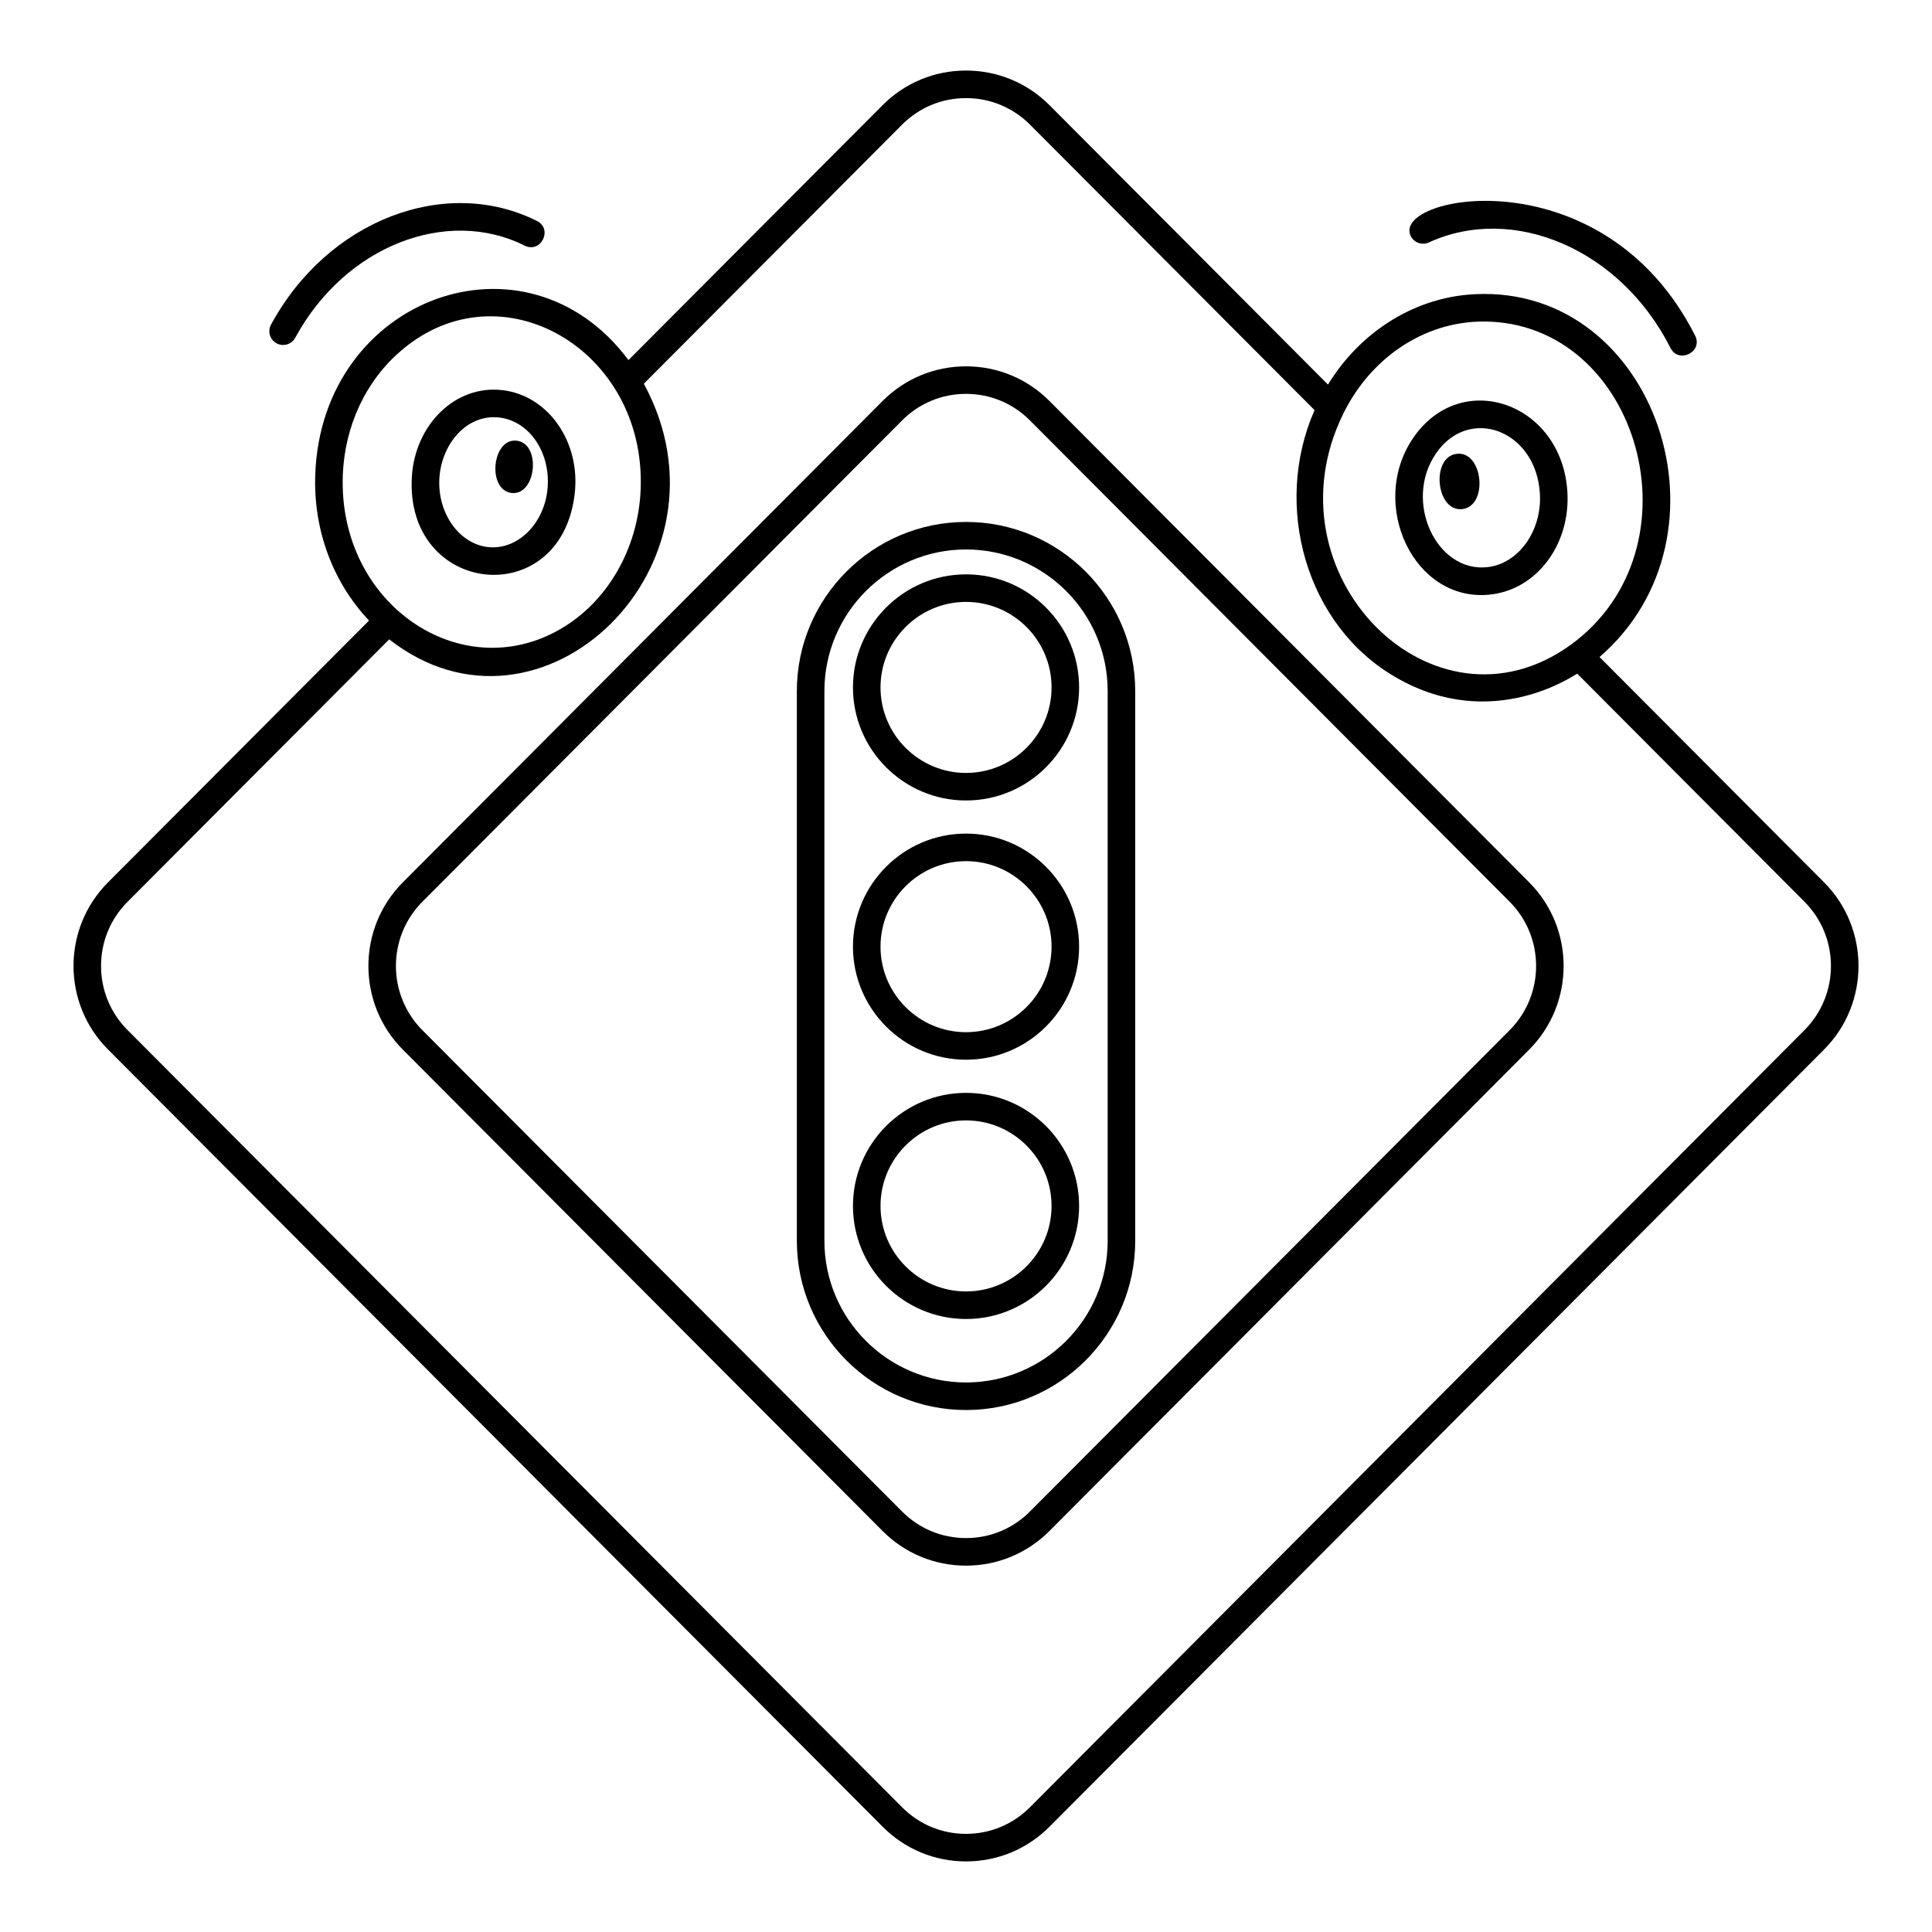 <?xml version="1.0" encoding="UTF-8"?>
<!-- Uploaded to: SVG Find, www.svgrepo.com, Generator: SVG Find Mixer Tools -->
<svg fill="#000000" width="800px" height="800px" version="1.1" viewBox="144 144 512 512" xmlns="http://www.w3.org/2000/svg">
 <g>
  <path d="m567.89 318.12c37.379-32.285 14.961-98.402-32.848-96.164-15.832 0.691-30.414 9.754-39.113 23.965l-73.805-74.051c-5.918-5.918-13.773-9.172-22.129-9.172h-0.027c-8.344 0.008-16.184 3.266-22.074 9.176l-67.34 67.551c-27.137-36.398-81.246-16.711-83.004 30.215-0.555 14.758 4.641 28.664 14.25 38.812l-69.148 69.359c-12.223 12.223-12.223 32.113-0.004 44.332l205.25 205.94c5.894 5.934 13.734 9.203 22.082 9.211h0.027c8.355 0 16.215-3.266 22.133-9.207l205.25-205.94c12.18-12.219 12.18-32.105 0-44.328zm-30.773-88.914c41.262 0 58.387 59.973 23.18 85.656h-0.004c-36.395 26.383-81.359-18.715-60.258-61.328 7.141-14.531 21.211-24.328 37.082-24.328zm-286.68 7.606c26.262-22.406 64.754-0.23 63.348 36.77-0.586 15.664-8.742 29.895-21.289 37.137-26.387 15.285-58.934-6.641-57.645-40.805 0.484-13.09 6.16-25.152 15.586-33.102zm371.77 180.18-205.25 205.94c-4.539 4.555-10.559 7.059-16.961 7.059h-0.023c-6.391-0.004-12.395-2.512-16.91-7.055l-205.25-205.95c-4.535-4.535-7.035-10.578-7.035-17.004 0-6.43 2.496-12.469 7.039-17.012l69.328-69.539c40.348 31.625 93.512-19.84 67.477-67.742l68.445-68.66c4.512-4.527 10.52-7.027 16.91-7.031h0.023c6.402 0 12.426 2.496 16.961 7.031l75.414 75.664c-11.152 25.281-2.344 57.168 21.656 70.879 25.68 14.812 47.586-1.008 47.953-1.039l60.227 60.438c9.344 9.379 9.344 24.641-0.004 34.02z"/>
  <path d="m422.12 250.27c-5.906-5.926-13.762-9.188-22.117-9.188-8.355 0-16.211 3.266-22.117 9.191l-127.12 127.55c-12.184 12.227-12.184 32.121 0 44.348l127.12 127.55c5.906 5.926 13.762 9.188 22.117 9.188 8.355 0 16.211-3.266 22.117-9.191l127.12-127.55c12.184-12.227 12.184-32.121 0-44.348zm121.95 166.74-127.12 127.55c-4.527 4.543-10.547 7.043-16.949 7.043-6.398 0-12.418-2.5-16.945-7.043l-127.12-127.55c-9.352-9.387-9.352-24.656 0-34.039l127.12-127.55c4.527-4.543 10.547-7.043 16.949-7.043 6.398 0 12.418 2.5 16.945 7.043l127.12 127.55c9.352 9.383 9.352 24.652 0 34.039z"/>
  <path d="m400.01 296.21c-16.523 0-29.965 13.441-29.965 29.961s13.441 29.965 29.965 29.965c16.523 0 29.965-13.441 29.965-29.965 0-16.52-13.441-29.961-29.965-29.961zm0 52.625c-12.496 0-22.664-10.168-22.664-22.664 0-12.496 10.168-22.66 22.664-22.66 12.496 0 22.664 10.164 22.664 22.66 0 12.496-10.168 22.664-22.664 22.664z"/>
  <path d="m400.01 364.91c-16.523 0-29.965 13.441-29.965 29.961 0 16.523 13.441 29.965 29.965 29.965 16.523 0 29.965-13.441 29.965-29.965 0-16.52-13.441-29.961-29.965-29.961zm0 52.629c-12.496 0-22.664-10.168-22.664-22.664s10.168-22.66 22.664-22.66c12.496 0 22.664 10.168 22.664 22.66 0 12.496-10.168 22.664-22.664 22.664z"/>
  <path d="m400.01 433.62c-16.523 0-29.965 13.441-29.965 29.965 0 16.523 13.441 29.965 29.965 29.965 16.523 0 29.965-13.441 29.965-29.965 0-16.523-13.441-29.965-29.965-29.965zm0 52.625c-12.496 0-22.664-10.168-22.664-22.664s10.168-22.664 22.664-22.664c12.496 0 22.664 10.168 22.664 22.664 0 12.5-10.168 22.664-22.664 22.664z"/>
  <path d="m522.66 208.25c22.41-10.281 50.82 1.805 64.043 27.973 2.172 4.285 8.695 1.016 6.516-3.293-24.258-47.98-80.367-37.285-75.402-26.473 0.844 1.832 3.012 2.633 4.844 1.793z"/>
  <path d="m538.88 301.57c12.379-1.305 21.379-13.309 20.488-27.324-1.496-23.523-28.164-32.875-40.914-14.105-11.887 17.508 0.223 43.586 20.426 41.43zm-14.383-37.328c8.719-12.844 26.516-6.363 27.586 10.465 0.633 9.926-5.637 18.723-13.969 19.602-13.426 1.422-22.25-17.348-13.617-30.066z"/>
  <path d="m222.24 233.51c13.25-24.422 40.238-34.707 60.785-24.426 4.328 2.156 7.582-4.375 3.266-6.531-24.16-12.086-55.375-0.344-70.469 27.477-0.961 1.773-0.305 3.988 1.469 4.949 1.77 0.961 3.984 0.305 4.949-1.469z"/>
  <path d="m296.3 274.86c1.594-13.723-6.988-26.039-19.133-27.465-12.594-1.48-23.156 9.262-24.012 22.816-2 31.66 39.492 36.148 43.145 4.648zm-35.855-4.188c0.57-8.992 7.215-17.012 15.875-16.027 8.148 0.957 13.859 9.645 12.73 19.371-1.051 9.059-8.078 15.781-15.652 14.969-7.727-0.816-13.539-9.031-12.953-18.312z"/>
  <path d="m400.01 282.32c-24.723 0-44.836 20.113-44.836 44.836v145.68c0 24.723 20.113 44.836 44.836 44.836 24.723 0 44.836-20.113 44.836-44.836v-145.68c0-24.723-20.113-44.836-44.836-44.836zm37.535 190.51c0 20.699-16.84 37.535-37.535 37.535-20.695 0-37.535-16.836-37.535-37.535v-145.68c0-20.699 16.84-37.535 37.535-37.535 20.695 0 37.535 16.836 37.535 37.535z"/>
  <path d="m531.5 278.92c6.981-0.773 5.562-15.453-1.43-14.656-6.965 0.793-5.539 15.422 1.43 14.656z"/>
  <path d="m279.59 274.64c6.559 0.723 7.898-13.102 1.344-13.852-6.59-0.758-7.898 13.121-1.344 13.852z"/>
 </g>
</svg>